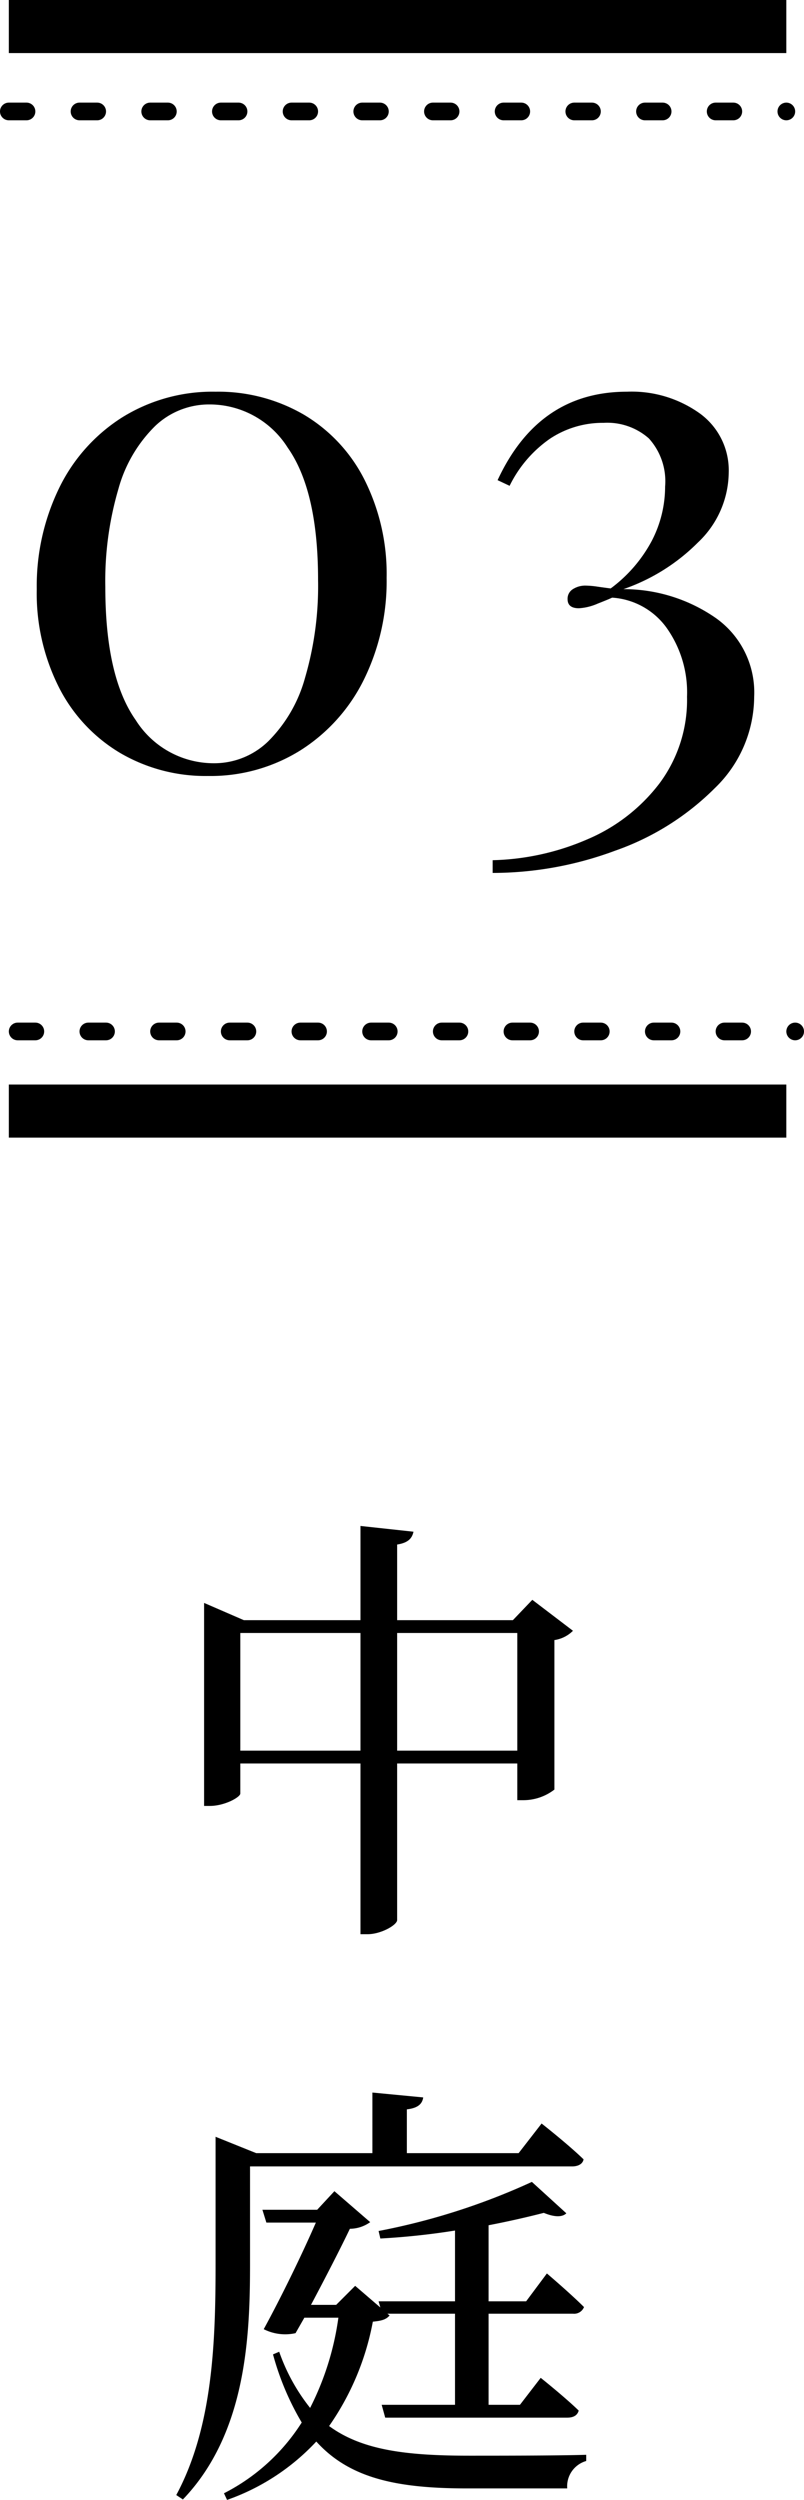 <svg xmlns="http://www.w3.org/2000/svg" width="45.5" height="141.3" viewBox="0 0 45.5 141.3">
  <g id="Group_47971" data-name="Group 47971" transform="translate(-41 -3521.7)">
    <g id="Group_47970" data-name="Group 47970" transform="translate(3 11)">
      <g id="Group_84" data-name="Group 84" transform="translate(-1 2105)">
        <path id="Path_1647" data-name="Path 1647" d="M13.475-8.35V-15h6.8v6.65ZM4.6-8.35V-15h6.8v6.65Zm16.525-8.525-1.1,1.15h-6.55V-20c.65-.1.85-.375.925-.725l-3-.325v5.325H4.8L2.55-16.7V-5.225h.325c.85,0,1.725-.5,1.725-.7v-1.7h6.8v9.65h.4c.775,0,1.675-.525,1.675-.8v-8.85h6.8V-5.55h.35a2.883,2.883,0,0,0,1.75-.6V-14.6a1.862,1.862,0,0,0,1.05-.525ZM5.15,15.15H23.375c.325,0,.6-.125.65-.4-.875-.85-2.375-2.025-2.375-2.025L20.35,14.4H14.025V11.925c.65-.075.875-.325.925-.675l-2.875-.275V14.4H5.5l-2.3-.925V20.65c0,4.4-.15,9.225-2.225,13.075l.375.25c3.6-3.75,3.8-9.25,3.8-13.325Zm7.775,8.325H16.75v5.15H12.6l.2.725H23.1c.35,0,.575-.125.65-.4-.8-.775-2.15-1.85-2.15-1.85l-1.175,1.525H18.65v-5.15h4.775a.6.6,0,0,0,.625-.375c-.775-.775-2.1-1.9-2.1-1.9l-1.175,1.575H18.65v-4.3c1.175-.225,2.25-.475,3.125-.7.6.25,1.05.25,1.275.025L21.1,16.025A37.705,37.705,0,0,1,12.425,18.8l.1.425a41.1,41.1,0,0,0,4.225-.45v4H12.425l.1.35L11.1,21.9l-1.075,1.075H8.6c.825-1.55,1.7-3.25,2.2-4.3a2,2,0,0,0,1.15-.375L9.925,16.55,8.95,17.6H5.85l.225.725h2.8c-.75,1.725-1.925,4.15-2.95,6.025a2.691,2.691,0,0,0,1.8.225l.5-.875H10.15a16.025,16.025,0,0,1-1.6,5.1A10.785,10.785,0,0,1,6.8,25.625l-.35.15a15.494,15.494,0,0,0,1.625,3.85,11.268,11.268,0,0,1-4.4,4L3.85,34A12.6,12.6,0,0,0,8.9,30.7c1.9,2.1,4.6,2.65,8.55,2.65H23.1a1.489,1.489,0,0,1,1.075-1.55v-.35c-1.65.05-5.1.05-6.6.05-3.55,0-6.075-.3-7.95-1.675a15.134,15.134,0,0,0,2.475-5.9c.525-.05.75-.125.95-.35Z" transform="translate(48 1513)"/>
        <path id="Path_1648" data-name="Path 1648" d="M12.2-21.16a9.641,9.641,0,0,1,5,1.3,8.968,8.968,0,0,1,3.44,3.7,11.856,11.856,0,0,1,1.24,5.52A12.577,12.577,0,0,1,20.6-4.9a9.917,9.917,0,0,1-3.58,4A9.6,9.6,0,0,1,11.76.56,9.564,9.564,0,0,1,6.8-.74a9.1,9.1,0,0,1-3.46-3.7A11.79,11.79,0,0,1,2.08-10a12.651,12.651,0,0,1,1.26-5.7,9.776,9.776,0,0,1,3.56-4A9.676,9.676,0,0,1,12.2-21.16Zm-.36.72a4.417,4.417,0,0,0-3.06,1.22A7.934,7.934,0,0,0,6.7-15.66a18.456,18.456,0,0,0-.74,5.54q0,5.08,1.72,7.52A5.222,5.222,0,0,0,12.12-.16,4.379,4.379,0,0,0,15.18-1.4a8.087,8.087,0,0,0,2.08-3.58A18.456,18.456,0,0,0,18-10.52q0-5.04-1.72-7.48A5.222,5.222,0,0,0,11.84-20.44Zm23.64-.72a6.618,6.618,0,0,1,4.14,1.24,3.968,3.968,0,0,1,1.62,3.32,5.5,5.5,0,0,1-1.74,3.96A11.021,11.021,0,0,1,35.28-10a9.131,9.131,0,0,1,5.24,1.64,5.15,5.15,0,0,1,2.16,4.44,7.21,7.21,0,0,1-2.22,5.16,14.932,14.932,0,0,1-5.64,3.54,19.936,19.936,0,0,1-6.94,1.26V5.32a14.275,14.275,0,0,0,5.36-1.18A10.053,10.053,0,0,0,37.32.98a7.884,7.884,0,0,0,1.56-4.9,6.3,6.3,0,0,0-1.16-3.9,4.125,4.125,0,0,0-3.08-1.7q-.16.08-.82.34a3.085,3.085,0,0,1-1.06.26q-.64,0-.64-.52a.636.636,0,0,1,.3-.56,1.3,1.3,0,0,1,.74-.2,4.961,4.961,0,0,1,.66.06q.42.06.74.1a8.055,8.055,0,0,0,2.32-2.68,6.659,6.659,0,0,0,.76-3.08,3.607,3.607,0,0,0-.92-2.72,3.553,3.553,0,0,0-2.56-.88,5.388,5.388,0,0,0-3.04.9,6.96,6.96,0,0,0-2.28,2.66l-.68-.32Q30.48-21.16,35.48-21.16Z" transform="translate(39 1449)"/>
        <line id="Line_6" data-name="Line 6" x2="44" transform="translate(39.5 1407.2)" fill="none" stroke="#000" stroke-width="3"/>
        <line id="Line_14" data-name="Line 14" x2="44" transform="translate(39.5 1468.5)" fill="none" stroke="#000" stroke-width="3"/>
        <line id="Line_7" data-name="Line 7" x2="44" transform="translate(39.5 1412)" fill="none" stroke="#000" stroke-linecap="round" stroke-width="1" stroke-dasharray="1 3"/>
        <line id="Line_15" data-name="Line 15" x2="44" transform="translate(40 1464)" fill="none" stroke="#000" stroke-linecap="round" stroke-width="1" stroke-dasharray="1 3"/>
      </g>
    </g>
  </g>
</svg>
